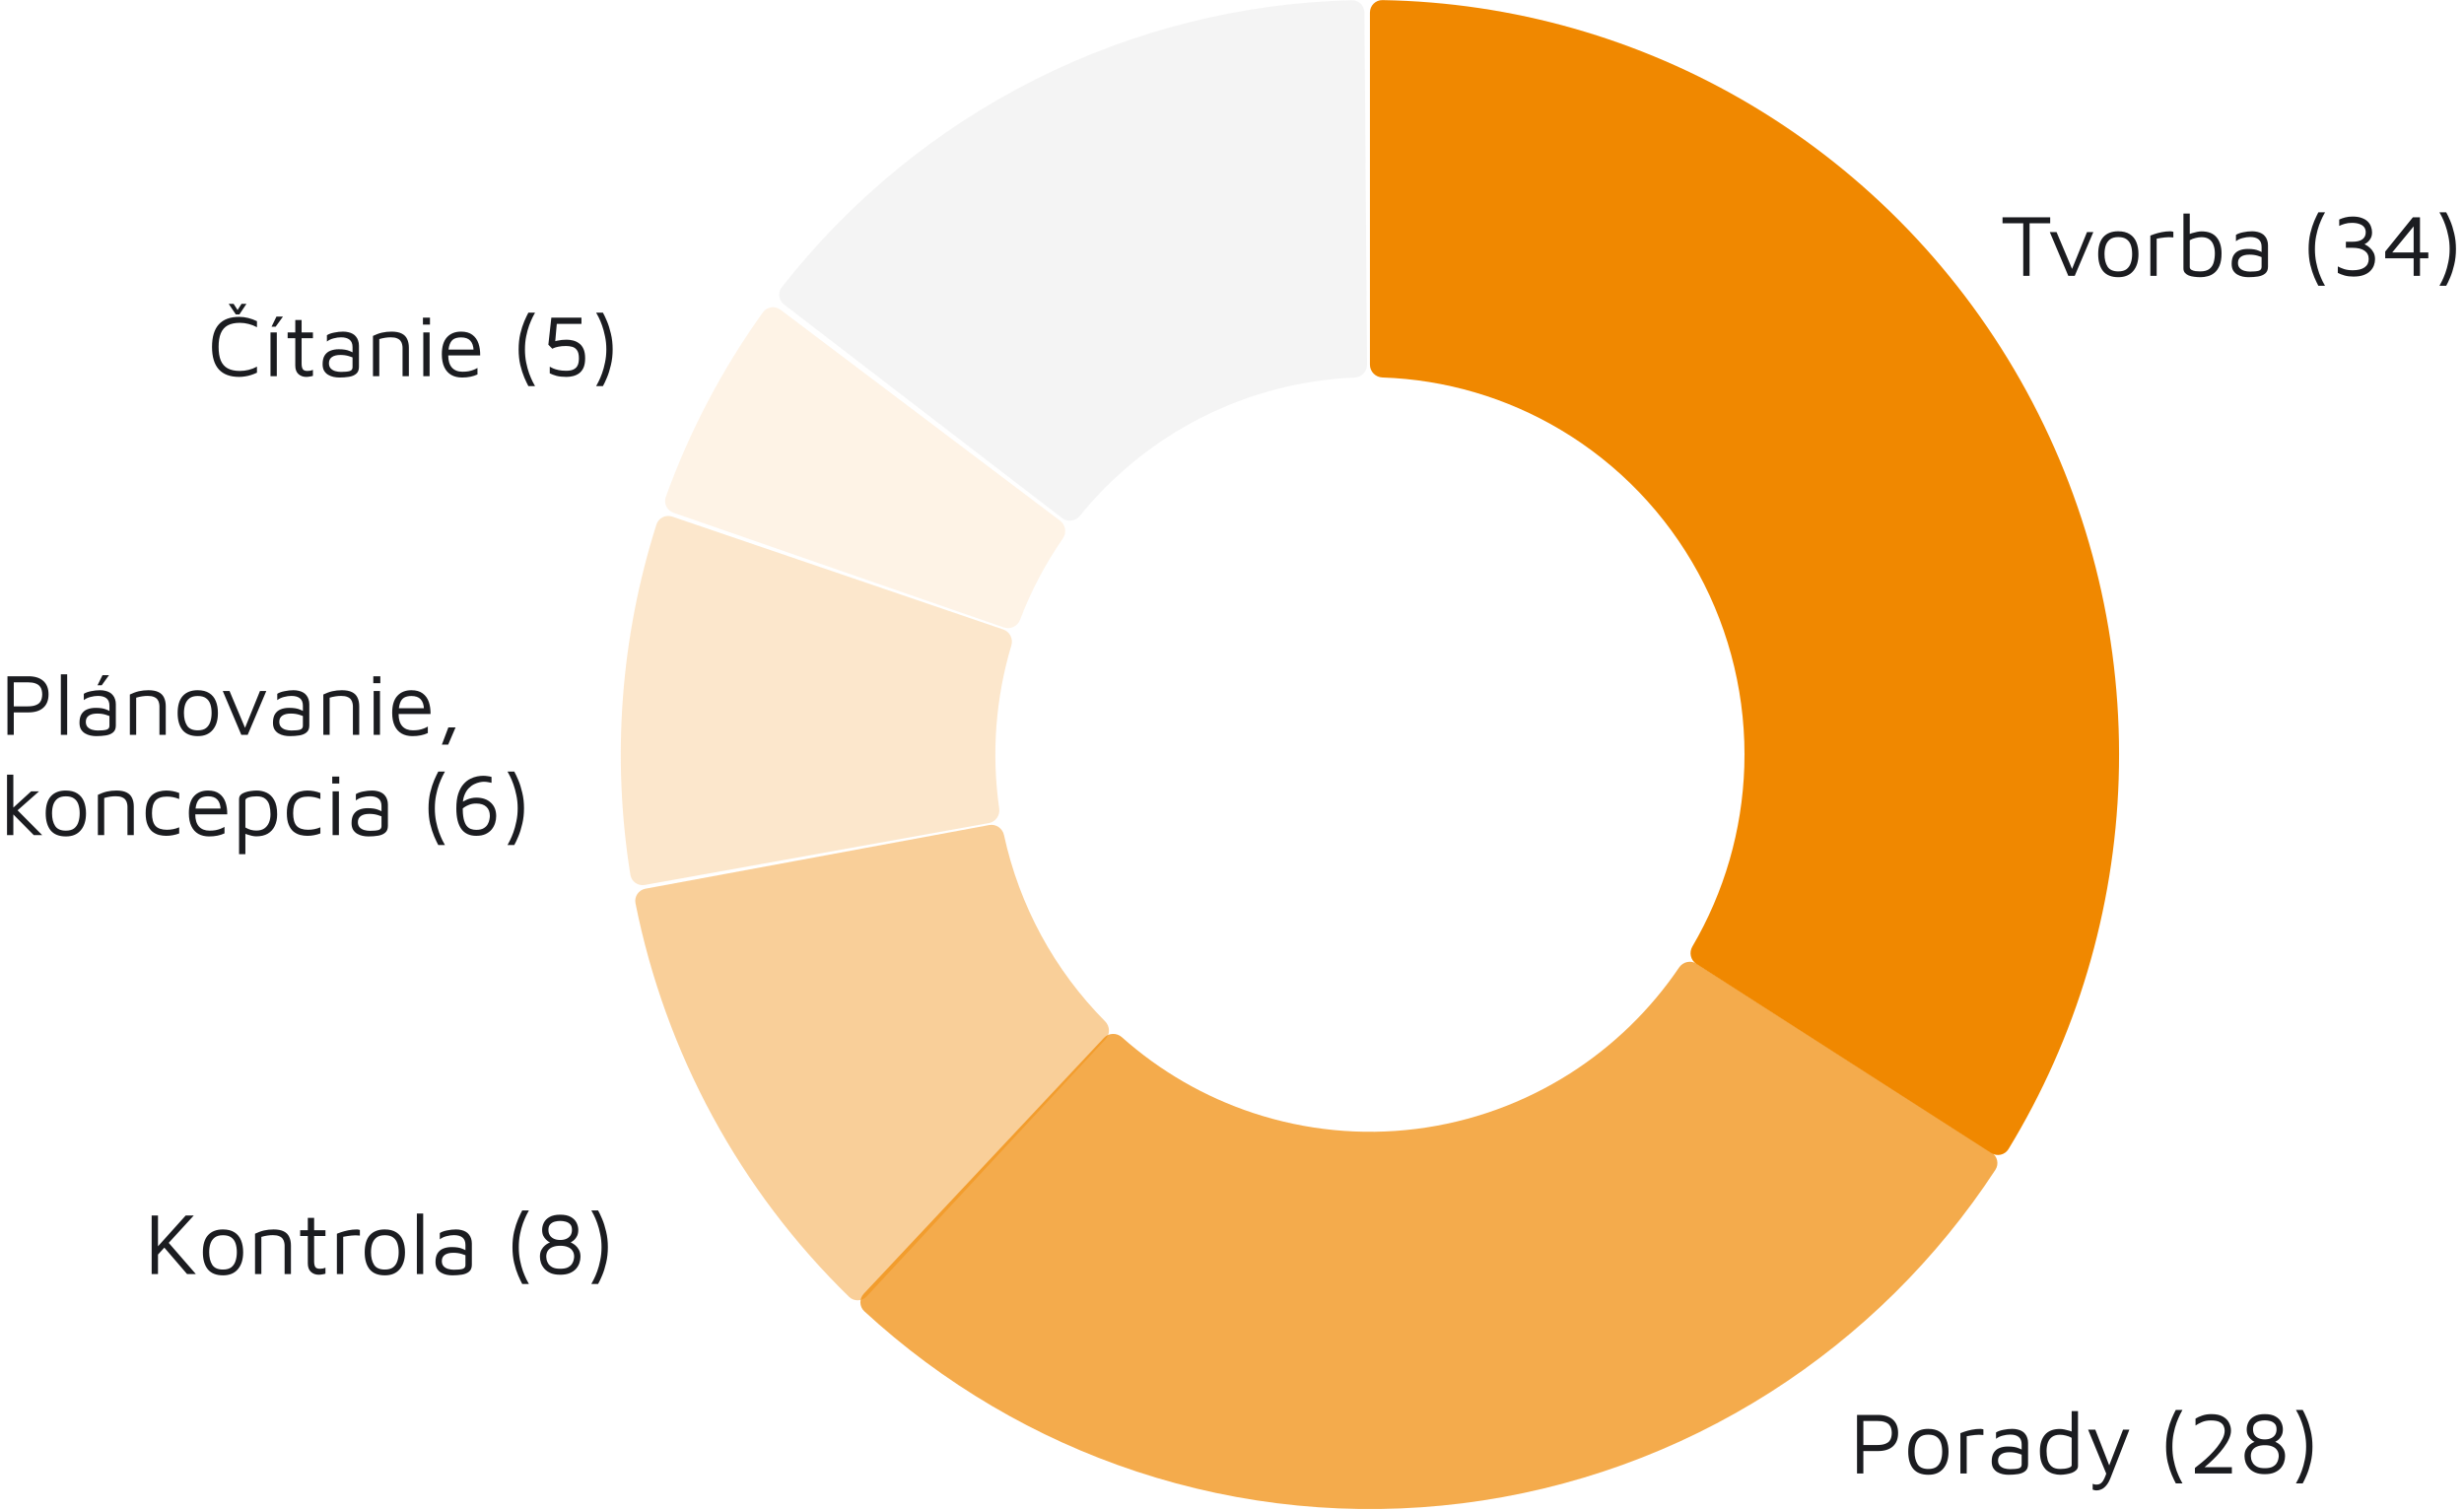 <svg width="393" height="241" viewBox="0 0 393 241" fill="none" xmlns="http://www.w3.org/2000/svg">
   <path opacity="0.7" d="M317.661 183.828C318.587 184.421 318.862 185.651 318.26 186.571C308.936 200.816 296.707 212.908 282.378 222.037C267.492 231.521 250.708 237.574 233.228 239.76C215.747 241.947 198.003 240.214 181.265 234.686C165.155 229.364 150.361 220.654 137.861 209.14C137.052 208.395 137.018 207.135 137.77 206.334L176.077 165.529C176.837 164.72 178.108 164.687 178.937 165.425C185.024 170.843 192.15 174.958 199.883 177.512C208.251 180.277 217.124 181.143 225.864 180.05C234.604 178.956 242.996 175.93 250.439 171.188C257.317 166.806 263.228 161.058 267.814 154.303C268.438 153.385 269.678 153.106 270.612 153.705L317.661 183.828Z" fill="#F08800"/>
   <path d="M218.5 2C218.5 0.895 219.395 -0.002 220.5 0.017C241.221 0.366 261.509 6.138 279.363 16.782C297.791 27.768 312.949 43.54 323.251 62.448C333.552 81.356 338.62 102.704 337.922 124.26C337.246 145.144 331.183 165.478 320.346 183.268C319.769 184.216 318.524 184.491 317.59 183.892L270.565 153.732C269.639 153.138 269.37 151.91 269.926 150.962C275.029 142.27 277.883 132.413 278.211 122.3C278.56 111.522 276.026 100.847 270.875 91.393C265.724 81.939 258.146 74.053 248.932 68.561C240.292 63.41 230.512 60.541 220.5 60.203C219.396 60.166 218.5 59.274 218.5 58.169L218.5 2Z" fill="#F08800"/>
   <path opacity="0.4" d="M138.249 206.749C137.494 207.562 136.219 207.606 135.424 206.831C118.015 189.87 106.134 167.978 101.359 144.061C101.143 142.98 101.862 141.939 102.946 141.738L157.771 131.585C158.859 131.384 159.9 132.105 160.135 133.186C162.577 144.44 168.176 154.753 176.266 162.896C177.041 163.676 177.086 164.932 176.338 165.737L138.249 206.749Z" fill="#F08800"/>
   <path opacity="0.2" d="M102.849 141.141C101.76 141.337 100.717 140.612 100.542 139.519C97.546 120.828 98.971 101.688 104.701 83.656C105.037 82.6 106.178 82.037 107.227 82.395L160.028 100.4C161.07 100.755 161.626 101.886 161.309 102.94C158.783 111.362 158.122 120.24 159.372 128.948C159.529 130.039 158.81 131.076 157.724 131.271L102.849 141.141Z" fill="#F08800"/>
   <path opacity="0.1" d="M107.418 81.778C106.377 81.417 105.823 80.282 106.197 79.246C109.98 68.758 115.194 58.851 121.687 49.81C122.334 48.909 123.597 48.729 124.483 49.397L169.102 83.065C169.979 83.727 170.155 84.972 169.529 85.875C166.735 89.9 164.442 94.255 162.7 98.842C162.307 99.878 161.167 100.436 160.121 100.073L107.418 81.778Z" fill="#F08800"/>
   <path opacity="0.05" d="M125.067 48.574C124.195 47.904 124.026 46.655 124.704 45.79C135.582 31.906 149.372 20.601 165.096 12.689C180.812 4.78 198.06 0.463 215.608 0.035C216.713 0.008 217.615 0.899 217.623 2.004L218.039 58.171C218.047 59.276 217.158 60.174 216.055 60.22C207.626 60.568 199.358 62.71 191.798 66.514C184.239 70.317 177.575 75.689 172.238 82.266C171.539 83.128 170.279 83.301 169.399 82.625L125.067 48.574Z" fill="#1B1C20"/>
   <path d="M25.086 200.211V198.895L29.622 193.855H30.91L25.086 200.211ZM24.19 203.193V193.855H25.198V203.193H24.19ZM26.654 197.929L31.232 203.193H29.832L25.898 198.615L26.654 197.929ZM35.576 203.403C34.484 203.403 33.672 203.081 33.14 202.437C32.617 201.784 32.356 200.879 32.356 199.721C32.356 198.508 32.631 197.598 33.182 196.991C33.742 196.385 34.531 196.081 35.548 196.081C36.304 196.081 36.92 196.235 37.396 196.543C37.872 196.842 38.222 197.267 38.446 197.817C38.67 198.359 38.782 198.993 38.782 199.721C38.782 200.869 38.502 201.77 37.942 202.423C37.391 203.077 36.603 203.403 35.576 203.403ZM35.562 202.479C36.131 202.479 36.575 202.358 36.892 202.115C37.209 201.863 37.433 201.532 37.564 201.121C37.704 200.701 37.774 200.235 37.774 199.721C37.774 199.171 37.704 198.695 37.564 198.293C37.424 197.883 37.191 197.565 36.864 197.341C36.547 197.117 36.113 197.005 35.562 197.005C35.002 197.005 34.563 197.127 34.246 197.369C33.929 197.612 33.7 197.939 33.56 198.349C33.429 198.751 33.364 199.208 33.364 199.721C33.364 200.543 33.527 201.21 33.854 201.723C34.181 202.227 34.75 202.479 35.562 202.479ZM40.677 196.767C40.901 196.655 41.129 196.557 41.363 196.473C41.605 196.38 41.848 196.305 42.091 196.249C42.343 196.193 42.595 196.151 42.847 196.123C43.108 196.095 43.369 196.081 43.631 196.081C44.312 196.081 44.853 196.184 45.255 196.389C45.656 196.585 45.945 196.875 46.123 197.257C46.309 197.64 46.403 198.102 46.403 198.643V203.193H45.395V198.643C45.395 198.475 45.371 198.298 45.325 198.111C45.287 197.925 45.208 197.747 45.087 197.579C44.965 197.402 44.779 197.262 44.527 197.159C44.275 197.047 43.939 196.991 43.519 196.991C43.229 196.991 42.931 197.015 42.623 197.061C42.315 197.108 42.002 197.178 41.685 197.271V203.193H40.677V196.767ZM50.845 203.305C50.351 203.305 49.935 203.156 49.599 202.857C49.263 202.549 49.095 202.097 49.095 201.499V197.131H47.877V196.207H49.095V194.233H50.103V196.207H51.909V197.131H50.103V201.177C50.103 201.569 50.164 201.863 50.285 202.059C50.407 202.255 50.654 202.353 51.027 202.353C51.195 202.353 51.359 202.339 51.517 202.311C51.676 202.274 51.807 202.232 51.909 202.185V203.137C51.779 203.184 51.611 203.221 51.405 203.249C51.209 203.287 51.023 203.305 50.845 203.305ZM53.733 203.193V196.767C53.845 196.721 54.06 196.641 54.377 196.529C54.704 196.417 55.091 196.315 55.539 196.221C55.997 196.128 56.468 196.081 56.953 196.081C57.028 196.081 57.103 196.091 57.177 196.109C57.252 196.128 57.327 196.147 57.401 196.165V197.061C57.159 197.033 56.921 197.019 56.687 197.019C56.463 197.019 56.244 197.033 56.029 197.061C55.815 197.08 55.6 197.108 55.385 197.145C55.171 197.183 54.956 197.22 54.741 197.257V203.193H53.733ZM61.388 203.403C60.296 203.403 59.484 203.081 58.952 202.437C58.43 201.784 58.168 200.879 58.168 199.721C58.168 198.508 58.444 197.598 58.994 196.991C59.554 196.385 60.343 196.081 61.36 196.081C62.116 196.081 62.732 196.235 63.208 196.543C63.684 196.842 64.034 197.267 64.258 197.817C64.482 198.359 64.594 198.993 64.594 199.721C64.594 200.869 64.314 201.77 63.754 202.423C63.204 203.077 62.415 203.403 61.388 203.403ZM61.374 202.479C61.944 202.479 62.387 202.358 62.704 202.115C63.022 201.863 63.246 201.532 63.376 201.121C63.516 200.701 63.586 200.235 63.586 199.721C63.586 199.171 63.516 198.695 63.376 198.293C63.236 197.883 63.003 197.565 62.676 197.341C62.359 197.117 61.925 197.005 61.374 197.005C60.814 197.005 60.376 197.127 60.058 197.369C59.741 197.612 59.512 197.939 59.372 198.349C59.242 198.751 59.176 199.208 59.176 199.721C59.176 200.543 59.34 201.21 59.666 201.723C59.993 202.227 60.562 202.479 61.374 202.479ZM67.497 203.193H66.489V193.547H67.497V203.193ZM72.151 203.403C71.843 203.403 71.53 203.371 71.213 203.305C70.905 203.24 70.616 203.128 70.345 202.969C70.084 202.811 69.869 202.596 69.701 202.325C69.542 202.045 69.463 201.695 69.463 201.275C69.463 200.697 69.57 200.235 69.785 199.889C70.009 199.535 70.312 199.283 70.695 199.133C71.087 198.975 71.535 198.895 72.039 198.895C72.422 198.895 72.753 198.919 73.033 198.965C73.313 199.012 73.56 199.082 73.775 199.175C73.999 199.259 74.2 199.357 74.377 199.469L74.573 200.393C74.358 200.235 74.046 200.099 73.635 199.987C73.234 199.866 72.79 199.805 72.305 199.805C71.717 199.805 71.264 199.917 70.947 200.141C70.63 200.365 70.471 200.692 70.471 201.121C70.471 201.467 70.564 201.742 70.751 201.947C70.947 202.153 71.19 202.297 71.479 202.381C71.778 202.465 72.081 202.507 72.389 202.507C72.996 202.507 73.453 202.465 73.761 202.381C74.078 202.288 74.237 202.083 74.237 201.765V198.559C74.237 198.018 74.078 197.621 73.761 197.369C73.444 197.117 72.991 196.991 72.403 196.991C72.03 196.991 71.633 197.047 71.213 197.159C70.802 197.262 70.448 197.43 70.149 197.663V196.655C70.438 196.469 70.826 196.329 71.311 196.235C71.796 196.133 72.268 196.081 72.725 196.081C73.033 196.081 73.318 196.114 73.579 196.179C73.84 196.235 74.074 196.324 74.279 196.445C74.484 196.557 74.657 196.707 74.797 196.893C74.946 197.071 75.058 197.281 75.133 197.523C75.217 197.757 75.259 198.023 75.259 198.321V201.709C75.259 202.204 75.11 202.573 74.811 202.815C74.522 203.058 74.139 203.217 73.663 203.291C73.196 203.366 72.692 203.403 72.151 203.403ZM83.291 204.775C83.114 204.449 82.9 203.996 82.647 203.417C82.405 202.848 82.19 202.181 82.004 201.415C81.826 200.65 81.737 199.819 81.737 198.923C81.737 198.018 81.826 197.183 82.004 196.417C82.19 195.652 82.405 194.985 82.647 194.415C82.9 193.837 83.114 193.384 83.291 193.057H84.356C84.272 193.197 84.141 193.445 83.963 193.799C83.796 194.145 83.614 194.574 83.418 195.087C83.231 195.601 83.072 196.184 82.942 196.837C82.811 197.481 82.746 198.177 82.746 198.923C82.746 199.661 82.811 200.356 82.942 201.009C83.072 201.653 83.231 202.237 83.418 202.759C83.614 203.273 83.796 203.702 83.963 204.047C84.141 204.393 84.272 204.635 84.356 204.775H83.291ZM89.35 203.305C88.752 203.305 88.248 203.221 87.838 203.053C87.427 202.876 87.096 202.647 86.844 202.367C86.592 202.078 86.405 201.765 86.284 201.429C86.172 201.093 86.116 200.757 86.116 200.421C86.116 199.992 86.195 199.633 86.354 199.343C86.522 199.045 86.708 198.811 86.914 198.643C87.128 198.466 87.315 198.34 87.474 198.265C87.642 198.191 87.726 198.153 87.726 198.153C87.726 198.153 87.66 198.121 87.53 198.055C87.408 197.981 87.264 197.864 87.096 197.705C86.928 197.547 86.778 197.341 86.648 197.089C86.526 196.828 86.466 196.515 86.466 196.151C86.466 195.759 86.559 195.377 86.746 195.003C86.932 194.63 87.236 194.327 87.656 194.093C88.085 193.851 88.65 193.729 89.35 193.729C90.059 193.729 90.624 193.851 91.044 194.093C91.464 194.327 91.767 194.63 91.954 195.003C92.14 195.377 92.234 195.759 92.234 196.151C92.234 196.525 92.173 196.842 92.052 197.103C91.93 197.355 91.786 197.561 91.618 197.719C91.459 197.869 91.319 197.976 91.198 198.041C91.076 198.107 91.016 198.139 91.016 198.139C91.016 198.139 91.095 198.181 91.254 198.265C91.412 198.34 91.594 198.466 91.8 198.643C92.005 198.821 92.187 199.054 92.346 199.343C92.504 199.633 92.584 199.992 92.584 200.421C92.584 200.757 92.528 201.093 92.416 201.429C92.304 201.765 92.122 202.078 91.87 202.367C91.618 202.647 91.282 202.876 90.862 203.053C90.451 203.221 89.947 203.305 89.35 203.305ZM89.35 202.353C89.872 202.353 90.283 202.279 90.582 202.129C90.88 201.971 91.1 201.779 91.24 201.555C91.38 201.331 91.468 201.117 91.506 200.911C91.552 200.697 91.576 200.533 91.576 200.421C91.576 200.048 91.487 199.735 91.31 199.483C91.142 199.222 90.894 199.026 90.568 198.895C90.241 198.755 89.835 198.685 89.35 198.685C88.874 198.685 88.468 198.755 88.132 198.895C87.805 199.026 87.553 199.222 87.376 199.483C87.208 199.735 87.124 200.048 87.124 200.421C87.124 200.533 87.142 200.697 87.18 200.911C87.226 201.117 87.32 201.331 87.46 201.555C87.609 201.779 87.833 201.971 88.132 202.129C88.43 202.279 88.836 202.353 89.35 202.353ZM89.35 197.761C89.742 197.761 90.078 197.696 90.358 197.565C90.638 197.435 90.852 197.253 91.002 197.019C91.151 196.777 91.226 196.487 91.226 196.151C91.226 195.75 91.128 195.451 90.932 195.255C90.736 195.05 90.493 194.91 90.204 194.835C89.924 194.761 89.639 194.723 89.35 194.723C89.07 194.723 88.785 194.761 88.496 194.835C88.206 194.91 87.964 195.05 87.768 195.255C87.572 195.451 87.474 195.75 87.474 196.151C87.474 196.487 87.548 196.777 87.698 197.019C87.847 197.253 88.062 197.435 88.342 197.565C88.622 197.696 88.958 197.761 89.35 197.761ZM94.32 204.775C94.404 204.635 94.535 204.388 94.712 204.033C94.889 203.688 95.072 203.259 95.258 202.745C95.445 202.232 95.603 201.649 95.734 200.995C95.874 200.342 95.944 199.647 95.944 198.909C95.944 198.172 95.874 197.481 95.734 196.837C95.603 196.184 95.445 195.601 95.258 195.087C95.072 194.565 94.889 194.131 94.712 193.785C94.535 193.44 94.404 193.197 94.32 193.057H95.398C95.585 193.384 95.799 193.837 96.042 194.415C96.285 194.985 96.495 195.652 96.672 196.417C96.859 197.183 96.952 198.013 96.952 198.909C96.952 199.805 96.859 200.641 96.672 201.415C96.495 202.181 96.285 202.848 96.042 203.417C95.799 203.996 95.585 204.449 95.398 204.775H94.32Z" fill="#1B1C20"/>
   <path d="M2.198 113.623V117.193H1.19V107.855H4.508C5.553 107.855 6.351 108.103 6.902 108.597C7.462 109.092 7.742 109.806 7.742 110.739C7.742 111.673 7.462 112.387 6.902 112.881C6.351 113.376 5.553 113.623 4.508 113.623H2.198ZM2.198 112.657H4.382C4.905 112.657 5.32 112.601 5.628 112.489C5.945 112.377 6.183 112.228 6.342 112.041C6.501 111.845 6.603 111.635 6.65 111.411C6.706 111.187 6.734 110.963 6.734 110.739C6.734 110.515 6.706 110.291 6.65 110.067C6.603 109.843 6.501 109.638 6.342 109.451C6.183 109.255 5.945 109.101 5.628 108.989C5.32 108.877 4.905 108.821 4.382 108.821H2.198V112.657ZM10.714 117.193H9.706V107.547H10.714V117.193ZM15.368 117.403C15.06 117.403 14.747 117.371 14.43 117.305C14.122 117.24 13.832 117.128 13.562 116.969C13.3 116.811 13.086 116.596 12.918 116.325C12.759 116.045 12.68 115.695 12.68 115.275C12.68 114.697 12.787 114.235 13.002 113.889C13.226 113.535 13.529 113.283 13.912 113.133C14.304 112.975 14.752 112.895 15.256 112.895C15.639 112.895 15.97 112.919 16.25 112.965C16.53 113.012 16.777 113.082 16.992 113.175C17.216 113.259 17.416 113.357 17.594 113.469L17.79 114.393C17.575 114.235 17.262 114.099 16.852 113.987C16.451 113.866 16.007 113.805 15.522 113.805C14.934 113.805 14.481 113.917 14.164 114.141C13.847 114.365 13.688 114.692 13.688 115.121C13.688 115.467 13.781 115.742 13.968 115.947C14.164 116.153 14.406 116.297 14.696 116.381C14.995 116.465 15.298 116.507 15.606 116.507C16.212 116.507 16.67 116.465 16.978 116.381C17.295 116.288 17.454 116.083 17.454 115.765V112.559C17.454 112.018 17.295 111.621 16.978 111.369C16.66 111.117 16.208 110.991 15.62 110.991C15.246 110.991 14.85 111.047 14.43 111.159C14.019 111.262 13.665 111.43 13.366 111.663V110.655C13.655 110.469 14.043 110.329 14.528 110.235C15.013 110.133 15.485 110.081 15.942 110.081C16.25 110.081 16.535 110.114 16.796 110.179C17.057 110.235 17.291 110.324 17.496 110.445C17.701 110.557 17.874 110.707 18.014 110.893C18.163 111.071 18.275 111.281 18.35 111.523C18.434 111.757 18.476 112.023 18.476 112.321V115.709C18.476 116.204 18.326 116.573 18.028 116.815C17.738 117.058 17.356 117.217 16.88 117.291C16.413 117.366 15.909 117.403 15.368 117.403ZM15.55 109.297L16.348 107.687H17.384L16.222 109.297H15.55ZM20.712 110.767C20.936 110.655 21.165 110.557 21.398 110.473C21.64 110.38 21.883 110.305 22.126 110.249C22.378 110.193 22.63 110.151 22.882 110.123C23.143 110.095 23.404 110.081 23.666 110.081C24.347 110.081 24.889 110.184 25.29 110.389C25.691 110.585 25.98 110.875 26.158 111.257C26.345 111.64 26.438 112.102 26.438 112.643V117.193H25.43V112.643C25.43 112.475 25.407 112.298 25.36 112.111C25.323 111.925 25.243 111.747 25.122 111.579C25 111.402 24.814 111.262 24.562 111.159C24.31 111.047 23.974 110.991 23.554 110.991C23.265 110.991 22.966 111.015 22.658 111.061C22.35 111.108 22.037 111.178 21.72 111.271V117.193H20.712V110.767ZM31.552 117.403C30.46 117.403 29.648 117.081 29.116 116.437C28.594 115.784 28.332 114.879 28.332 113.721C28.332 112.508 28.608 111.598 29.159 110.991C29.718 110.385 30.507 110.081 31.524 110.081C32.281 110.081 32.897 110.235 33.373 110.543C33.849 110.842 34.199 111.267 34.422 111.817C34.647 112.359 34.758 112.993 34.758 113.721C34.758 114.869 34.478 115.77 33.919 116.423C33.368 117.077 32.579 117.403 31.552 117.403ZM31.538 116.479C32.108 116.479 32.551 116.358 32.868 116.115C33.186 115.863 33.41 115.532 33.541 115.121C33.681 114.701 33.751 114.235 33.751 113.721C33.751 113.171 33.681 112.695 33.541 112.293C33.401 111.883 33.167 111.565 32.84 111.341C32.523 111.117 32.089 111.005 31.538 111.005C30.979 111.005 30.54 111.127 30.223 111.369C29.905 111.612 29.677 111.939 29.537 112.349C29.406 112.751 29.34 113.208 29.34 113.721C29.34 114.543 29.504 115.21 29.831 115.723C30.157 116.227 30.727 116.479 31.538 116.479ZM38.485 117.193L35.531 110.207H36.609L39.185 116.325L38.961 116.381L41.467 110.207H42.475L39.507 117.193H38.485ZM46.225 117.403C45.917 117.403 45.605 117.371 45.287 117.305C44.979 117.24 44.69 117.128 44.419 116.969C44.158 116.811 43.943 116.596 43.775 116.325C43.617 116.045 43.537 115.695 43.537 115.275C43.537 114.697 43.645 114.235 43.859 113.889C44.083 113.535 44.387 113.283 44.769 113.133C45.161 112.975 45.609 112.895 46.113 112.895C46.496 112.895 46.827 112.919 47.107 112.965C47.387 113.012 47.635 113.082 47.849 113.175C48.073 113.259 48.274 113.357 48.451 113.469L48.647 114.393C48.433 114.235 48.12 114.099 47.709 113.987C47.308 113.866 46.865 113.805 46.379 113.805C45.791 113.805 45.339 113.917 45.021 114.141C44.704 114.365 44.545 114.692 44.545 115.121C44.545 115.467 44.639 115.742 44.825 115.947C45.021 116.153 45.264 116.297 45.553 116.381C45.852 116.465 46.155 116.507 46.463 116.507C47.07 116.507 47.527 116.465 47.835 116.381C48.153 116.288 48.311 116.083 48.311 115.765V112.559C48.311 112.018 48.153 111.621 47.835 111.369C47.518 111.117 47.065 110.991 46.477 110.991C46.104 110.991 45.707 111.047 45.287 111.159C44.877 111.262 44.522 111.43 44.223 111.663V110.655C44.513 110.469 44.9 110.329 45.385 110.235C45.871 110.133 46.342 110.081 46.799 110.081C47.107 110.081 47.392 110.114 47.653 110.179C47.915 110.235 48.148 110.324 48.353 110.445C48.559 110.557 48.731 110.707 48.871 110.893C49.021 111.071 49.133 111.281 49.207 111.523C49.291 111.757 49.333 112.023 49.333 112.321V115.709C49.333 116.204 49.184 116.573 48.885 116.815C48.596 117.058 48.213 117.217 47.737 117.291C47.271 117.366 46.767 117.403 46.225 117.403ZM51.569 110.767C51.793 110.655 52.022 110.557 52.255 110.473C52.498 110.38 52.741 110.305 52.983 110.249C53.235 110.193 53.487 110.151 53.739 110.123C54.001 110.095 54.262 110.081 54.523 110.081C55.205 110.081 55.746 110.184 56.147 110.389C56.549 110.585 56.838 110.875 57.015 111.257C57.202 111.64 57.295 112.102 57.295 112.643V117.193H56.287V112.643C56.287 112.475 56.264 112.298 56.217 112.111C56.18 111.925 56.101 111.747 55.979 111.579C55.858 111.402 55.671 111.262 55.419 111.159C55.167 111.047 54.831 110.991 54.411 110.991C54.122 110.991 53.823 111.015 53.515 111.061C53.207 111.108 52.895 111.178 52.577 111.271V117.193H51.569V110.767ZM59.596 117.193V110.207H60.604V117.193H59.596ZM59.54 108.961V107.855H60.66V108.961H59.54ZM65.787 117.403C65.124 117.403 64.55 117.268 64.065 116.997C63.58 116.717 63.206 116.302 62.945 115.751C62.684 115.201 62.553 114.515 62.553 113.693C62.553 112.489 62.824 111.589 63.365 110.991C63.916 110.385 64.667 110.081 65.619 110.081C66.366 110.081 66.963 110.249 67.411 110.585C67.868 110.921 68.195 111.374 68.391 111.943C68.587 112.513 68.68 113.157 68.671 113.875H63.057L63.127 112.951H68.013L67.621 113.091C67.593 112.391 67.416 111.869 67.089 111.523C66.772 111.178 66.282 111.005 65.619 111.005C65.162 111.005 64.779 111.089 64.471 111.257C64.172 111.425 63.949 111.719 63.799 112.139C63.65 112.55 63.575 113.129 63.575 113.875C63.575 114.725 63.771 115.373 64.163 115.821C64.564 116.26 65.124 116.479 65.843 116.479C66.189 116.479 66.506 116.456 66.795 116.409C67.085 116.353 67.35 116.279 67.593 116.185C67.836 116.092 68.05 115.989 68.237 115.877V116.913C67.901 117.072 67.528 117.193 67.117 117.277C66.716 117.361 66.272 117.403 65.787 117.403ZM70.475 118.761L71.511 116.017H72.659L71.484 118.761H70.475ZM1.904 129.007L4.97 126.207H6.23L2.128 129.833L1.904 129.007ZM2.128 133.193H1.12V123.547H2.128V133.193ZM2.408 128.839L6.734 133.193H5.39L1.722 129.483L2.408 128.839ZM10.511 133.403C9.419 133.403 8.607 133.081 8.075 132.437C7.553 131.784 7.291 130.879 7.291 129.721C7.291 128.508 7.567 127.598 8.117 126.991C8.677 126.385 9.466 126.081 10.483 126.081C11.239 126.081 11.855 126.235 12.332 126.543C12.807 126.842 13.158 127.267 13.382 127.817C13.605 128.359 13.717 128.993 13.717 129.721C13.717 130.869 13.438 131.77 12.877 132.423C12.327 133.077 11.538 133.403 10.511 133.403ZM10.498 132.479C11.067 132.479 11.51 132.358 11.828 132.115C12.145 131.863 12.369 131.532 12.499 131.121C12.639 130.701 12.71 130.235 12.71 129.721C12.71 129.171 12.639 128.695 12.499 128.293C12.36 127.883 12.126 127.565 11.8 127.341C11.482 127.117 11.048 127.005 10.498 127.005C9.937 127.005 9.499 127.127 9.181 127.369C8.864 127.612 8.635 127.939 8.495 128.349C8.365 128.751 8.299 129.208 8.299 129.721C8.299 130.543 8.463 131.21 8.789 131.723C9.116 132.227 9.685 132.479 10.498 132.479ZM15.612 126.767C15.836 126.655 16.065 126.557 16.298 126.473C16.541 126.38 16.784 126.305 17.026 126.249C17.278 126.193 17.53 126.151 17.782 126.123C18.044 126.095 18.305 126.081 18.566 126.081C19.247 126.081 19.789 126.184 20.19 126.389C20.591 126.585 20.881 126.875 21.058 127.257C21.245 127.64 21.338 128.102 21.338 128.643V133.193H20.33V128.643C20.33 128.475 20.307 128.298 20.26 128.111C20.223 127.925 20.143 127.747 20.022 127.579C19.901 127.402 19.714 127.262 19.462 127.159C19.21 127.047 18.874 126.991 18.454 126.991C18.165 126.991 17.866 127.015 17.558 127.061C17.25 127.108 16.938 127.178 16.62 127.271V133.193H15.612V126.767ZM26.509 133.305C26.136 133.305 25.753 133.259 25.361 133.165C24.978 133.063 24.624 132.885 24.297 132.633C23.98 132.372 23.723 132.003 23.527 131.527C23.331 131.051 23.233 130.44 23.233 129.693C23.233 128.947 23.331 128.34 23.527 127.873C23.723 127.397 23.98 127.029 24.297 126.767C24.624 126.506 24.978 126.329 25.361 126.235C25.753 126.133 26.136 126.081 26.509 126.081C26.864 126.081 27.214 126.114 27.559 126.179C27.914 126.245 28.254 126.343 28.581 126.473V127.439C28.273 127.309 27.956 127.211 27.629 127.145C27.302 127.08 26.966 127.047 26.621 127.047C25.79 127.047 25.184 127.257 24.801 127.677C24.428 128.097 24.241 128.769 24.241 129.693C24.241 130.627 24.428 131.303 24.801 131.723C25.184 132.134 25.79 132.339 26.621 132.339C26.966 132.339 27.302 132.307 27.629 132.241C27.956 132.176 28.273 132.078 28.581 131.947V132.927C28.254 133.049 27.914 133.142 27.559 133.207C27.214 133.273 26.864 133.305 26.509 133.305ZM33.358 133.403C32.695 133.403 32.121 133.268 31.636 132.997C31.15 132.717 30.777 132.302 30.515 131.751C30.254 131.201 30.123 130.515 30.123 129.693C30.123 128.489 30.394 127.589 30.936 126.991C31.486 126.385 32.237 126.081 33.19 126.081C33.936 126.081 34.533 126.249 34.981 126.585C35.439 126.921 35.766 127.374 35.962 127.943C36.157 128.513 36.251 129.157 36.242 129.875H30.628L30.698 128.951H35.584L35.191 129.091C35.163 128.391 34.986 127.869 34.66 127.523C34.342 127.178 33.852 127.005 33.19 127.005C32.732 127.005 32.349 127.089 32.041 127.257C31.743 127.425 31.519 127.719 31.369 128.139C31.22 128.55 31.145 129.129 31.145 129.875C31.145 130.725 31.341 131.373 31.733 131.821C32.135 132.26 32.695 132.479 33.413 132.479C33.759 132.479 34.076 132.456 34.365 132.409C34.655 132.353 34.921 132.279 35.163 132.185C35.406 132.092 35.621 131.989 35.807 131.877V132.913C35.471 133.072 35.098 133.193 34.688 133.277C34.286 133.361 33.843 133.403 33.358 133.403ZM40.874 133.389C40.668 133.389 40.435 133.361 40.174 133.305C39.922 133.249 39.674 133.179 39.432 133.095C39.189 133.011 38.974 132.923 38.788 132.829L39.138 132.479V136.231H38.13V127.467C38.13 127.178 38.218 126.945 38.396 126.767C38.582 126.59 38.82 126.455 39.11 126.361C39.399 126.259 39.707 126.189 40.034 126.151C40.36 126.105 40.668 126.081 40.958 126.081C41.518 126.081 42.045 126.198 42.54 126.431C43.034 126.665 43.436 127.061 43.744 127.621C44.052 128.172 44.206 128.923 44.206 129.875C44.206 130.594 44.075 131.219 43.814 131.751C43.562 132.274 43.188 132.68 42.694 132.969C42.199 133.249 41.592 133.389 40.874 133.389ZM40.874 132.465C41.387 132.465 41.807 132.358 42.134 132.143C42.47 131.919 42.722 131.611 42.89 131.219C43.058 130.827 43.142 130.379 43.142 129.875C43.142 129.371 43.086 128.9 42.974 128.461C42.862 128.023 42.647 127.673 42.33 127.411C42.012 127.141 41.55 127.005 40.944 127.005C40.458 127.005 40.034 127.061 39.67 127.173C39.315 127.285 39.138 127.444 39.138 127.649V131.975C39.427 132.143 39.716 132.269 40.006 132.353C40.295 132.428 40.584 132.465 40.874 132.465ZM49.026 133.305C48.653 133.305 48.27 133.259 47.879 133.165C47.496 133.063 47.141 132.885 46.815 132.633C46.497 132.372 46.24 132.003 46.044 131.527C45.849 131.051 45.751 130.44 45.751 129.693C45.751 128.947 45.849 128.34 46.044 127.873C46.24 127.397 46.497 127.029 46.815 126.767C47.141 126.506 47.496 126.329 47.879 126.235C48.27 126.133 48.653 126.081 49.026 126.081C49.381 126.081 49.731 126.114 50.077 126.179C50.431 126.245 50.772 126.343 51.099 126.473V127.439C50.791 127.309 50.473 127.211 50.147 127.145C49.82 127.08 49.484 127.047 49.139 127.047C48.308 127.047 47.701 127.257 47.319 127.677C46.945 128.097 46.758 128.769 46.758 129.693C46.758 130.627 46.945 131.303 47.319 131.723C47.701 132.134 48.308 132.339 49.139 132.339C49.484 132.339 49.82 132.307 50.147 132.241C50.473 132.176 50.791 132.078 51.099 131.947V132.927C50.772 133.049 50.431 133.142 50.077 133.207C49.731 133.273 49.381 133.305 49.026 133.305ZM53.047 133.193V126.207H54.055V133.193H53.047ZM52.991 124.961V123.855H54.111V124.961H52.991ZM58.762 133.403C58.454 133.403 58.142 133.371 57.824 133.305C57.516 133.24 57.227 133.128 56.956 132.969C56.695 132.811 56.48 132.596 56.312 132.325C56.154 132.045 56.074 131.695 56.074 131.275C56.074 130.697 56.182 130.235 56.396 129.889C56.62 129.535 56.924 129.283 57.306 129.133C57.698 128.975 58.146 128.895 58.65 128.895C59.033 128.895 59.364 128.919 59.644 128.965C59.924 129.012 60.172 129.082 60.386 129.175C60.61 129.259 60.811 129.357 60.988 129.469L61.184 130.393C60.97 130.235 60.657 130.099 60.246 129.987C59.845 129.866 59.402 129.805 58.916 129.805C58.328 129.805 57.876 129.917 57.558 130.141C57.241 130.365 57.082 130.692 57.082 131.121C57.082 131.467 57.176 131.742 57.362 131.947C57.558 132.153 57.801 132.297 58.09 132.381C58.389 132.465 58.692 132.507 59 132.507C59.607 132.507 60.064 132.465 60.372 132.381C60.69 132.288 60.848 132.083 60.848 131.765V128.559C60.848 128.018 60.69 127.621 60.372 127.369C60.055 127.117 59.602 126.991 59.014 126.991C58.641 126.991 58.244 127.047 57.824 127.159C57.414 127.262 57.059 127.43 56.76 127.663V126.655C57.05 126.469 57.437 126.329 57.922 126.235C58.408 126.133 58.879 126.081 59.336 126.081C59.644 126.081 59.929 126.114 60.19 126.179C60.452 126.235 60.685 126.324 60.89 126.445C61.096 126.557 61.268 126.707 61.408 126.893C61.558 127.071 61.67 127.281 61.744 127.523C61.828 127.757 61.87 128.023 61.87 128.321V131.709C61.87 132.204 61.721 132.573 61.422 132.815C61.133 133.058 60.75 133.217 60.274 133.291C59.808 133.366 59.304 133.403 58.762 133.403ZM69.903 134.775C69.725 134.449 69.511 133.996 69.259 133.417C69.016 132.848 68.802 132.181 68.615 131.415C68.438 130.65 68.349 129.819 68.349 128.923C68.349 128.018 68.438 127.183 68.615 126.417C68.802 125.652 69.016 124.985 69.259 124.415C69.511 123.837 69.725 123.384 69.903 123.057H70.967C70.883 123.197 70.752 123.445 70.575 123.799C70.407 124.145 70.225 124.574 70.029 125.087C69.842 125.601 69.683 126.184 69.553 126.837C69.422 127.481 69.357 128.177 69.357 128.923C69.357 129.661 69.422 130.356 69.553 131.009C69.683 131.653 69.842 132.237 70.029 132.759C70.225 133.273 70.407 133.702 70.575 134.047C70.752 134.393 70.883 134.635 70.967 134.775H69.903ZM75.961 133.305C74.906 133.305 74.113 132.941 73.581 132.213C73.049 131.476 72.783 130.379 72.783 128.923C72.783 127.99 72.886 127.211 73.091 126.585C73.306 125.951 73.581 125.447 73.917 125.073C74.253 124.691 74.612 124.406 74.995 124.219C75.378 124.023 75.751 123.893 76.115 123.827C76.479 123.762 76.787 123.729 77.039 123.729C77.3 123.729 77.543 123.748 77.767 123.785C78 123.813 78.21 123.855 78.397 123.911V124.849C78.22 124.803 78.028 124.765 77.823 124.737C77.618 124.7 77.394 124.681 77.151 124.681C76.992 124.681 76.773 124.709 76.493 124.765C76.222 124.821 75.933 124.924 75.625 125.073C75.317 125.223 75.023 125.442 74.743 125.731C74.463 126.021 74.234 126.399 74.057 126.865C73.88 127.323 73.791 127.897 73.791 128.587C73.791 129.39 73.842 130.043 73.945 130.547C74.057 131.042 74.211 131.42 74.407 131.681C74.612 131.943 74.846 132.12 75.107 132.213C75.368 132.307 75.653 132.353 75.961 132.353C76.465 132.353 76.862 132.265 77.151 132.087C77.45 131.91 77.664 131.695 77.795 131.443C77.935 131.191 78.024 130.944 78.061 130.701C78.108 130.459 78.131 130.272 78.131 130.141C78.131 129.507 77.944 129.017 77.571 128.671C77.198 128.326 76.661 128.153 75.961 128.153C75.541 128.153 75.168 128.219 74.841 128.349C74.524 128.471 74.258 128.606 74.043 128.755C73.838 128.905 73.693 129.021 73.609 129.105L73.623 127.985C73.707 127.929 73.824 127.859 73.973 127.775C74.132 127.682 74.314 127.593 74.519 127.509C74.724 127.425 74.948 127.355 75.191 127.299C75.434 127.243 75.69 127.215 75.961 127.215C76.941 127.215 77.716 127.481 78.285 128.013C78.854 128.536 79.139 129.25 79.139 130.155C79.139 130.519 79.083 130.888 78.971 131.261C78.859 131.625 78.677 131.966 78.425 132.283C78.173 132.591 77.846 132.839 77.445 133.025C77.044 133.212 76.549 133.305 75.961 133.305ZM80.945 134.775C81.029 134.635 81.16 134.388 81.337 134.033C81.514 133.688 81.697 133.259 81.883 132.745C82.07 132.232 82.228 131.649 82.359 130.995C82.499 130.342 82.569 129.647 82.569 128.909C82.569 128.172 82.499 127.481 82.359 126.837C82.228 126.184 82.07 125.601 81.883 125.087C81.697 124.565 81.514 124.131 81.337 123.785C81.16 123.44 81.029 123.197 80.945 123.057H82.023C82.21 123.384 82.424 123.837 82.667 124.415C82.91 124.985 83.12 125.652 83.297 126.417C83.484 127.183 83.577 128.013 83.577 128.909C83.577 129.805 83.484 130.641 83.297 131.415C83.12 132.181 82.91 132.848 82.667 133.417C82.424 133.996 82.21 134.449 82.023 134.775H80.945Z" fill="#1B1C20"/>
   <path d="M38.143 60.112C36.706 60.112 35.623 59.711 34.895 58.908C34.176 58.105 33.817 56.911 33.817 55.324C33.817 53.737 34.176 52.543 34.895 51.74C35.623 50.937 36.706 50.536 38.143 50.536C38.638 50.536 39.123 50.597 39.599 50.718C40.075 50.839 40.537 51.007 40.985 51.222V52.188C40.556 51.955 40.112 51.782 39.655 51.67C39.197 51.549 38.731 51.488 38.255 51.488C37.471 51.488 36.827 51.623 36.323 51.894C35.828 52.165 35.459 52.585 35.217 53.154C34.983 53.714 34.867 54.437 34.867 55.324C34.867 56.211 34.983 56.939 35.217 57.508C35.459 58.068 35.828 58.483 36.323 58.754C36.827 59.025 37.471 59.16 38.255 59.16C38.731 59.16 39.197 59.104 39.655 58.992C40.112 58.88 40.556 58.707 40.985 58.474V59.44C40.686 59.58 40.378 59.701 40.061 59.804C39.753 59.907 39.435 59.981 39.109 60.028C38.791 60.084 38.469 60.112 38.143 60.112ZM37.611 50.144L36.477 48.464H37.261L37.891 49.444L38.521 48.464H39.305L38.185 50.144H37.611ZM43.142 60V53.014H44.15V60H43.142ZM43.31 52.104L44.094 50.494H45.13L43.968 52.104H43.31ZM48.847 60.112C48.353 60.112 47.937 59.963 47.601 59.664C47.265 59.356 47.097 58.903 47.097 58.306V53.938H45.879V53.014H47.097V51.04H48.105V53.014H49.911V53.938H48.105V57.984C48.105 58.376 48.166 58.67 48.287 58.866C48.409 59.062 48.656 59.16 49.029 59.16C49.197 59.16 49.361 59.146 49.519 59.118C49.678 59.081 49.809 59.039 49.911 58.992V59.944C49.781 59.991 49.613 60.028 49.407 60.056C49.211 60.093 49.025 60.112 48.847 60.112ZM54.143 60.21C53.835 60.21 53.523 60.177 53.205 60.112C52.897 60.047 52.608 59.935 52.337 59.776C52.076 59.617 51.861 59.403 51.693 59.132C51.535 58.852 51.455 58.502 51.455 58.082C51.455 57.503 51.563 57.041 51.777 56.696C52.001 56.341 52.305 56.089 52.687 55.94C53.079 55.781 53.527 55.702 54.031 55.702C54.414 55.702 54.745 55.725 55.025 55.772C55.305 55.819 55.553 55.889 55.767 55.982C55.991 56.066 56.192 56.164 56.369 56.276L56.565 57.2C56.351 57.041 56.038 56.906 55.627 56.794C55.226 56.673 54.783 56.612 54.297 56.612C53.709 56.612 53.257 56.724 52.939 56.948C52.622 57.172 52.463 57.499 52.463 57.928C52.463 58.273 52.557 58.549 52.743 58.754C52.939 58.959 53.182 59.104 53.471 59.188C53.77 59.272 54.073 59.314 54.381 59.314C54.988 59.314 55.445 59.272 55.753 59.188C56.071 59.095 56.229 58.889 56.229 58.572V55.366C56.229 54.825 56.071 54.428 55.753 54.176C55.436 53.924 54.983 53.798 54.395 53.798C54.022 53.798 53.625 53.854 53.205 53.966C52.795 54.069 52.44 54.237 52.141 54.47V53.462C52.431 53.275 52.818 53.135 53.303 53.042C53.789 52.939 54.26 52.888 54.717 52.888C55.025 52.888 55.31 52.921 55.571 52.986C55.833 53.042 56.066 53.131 56.271 53.252C56.477 53.364 56.649 53.513 56.789 53.7C56.939 53.877 57.051 54.087 57.125 54.33C57.209 54.563 57.251 54.829 57.251 55.128V58.516C57.251 59.011 57.102 59.379 56.803 59.622C56.514 59.865 56.131 60.023 55.655 60.098C55.189 60.173 54.685 60.21 54.143 60.21ZM59.487 53.574C59.711 53.462 59.94 53.364 60.173 53.28C60.416 53.187 60.658 53.112 60.901 53.056C61.153 53 61.405 52.958 61.657 52.93C61.919 52.902 62.18 52.888 62.441 52.888C63.123 52.888 63.664 52.991 64.065 53.196C64.466 53.392 64.756 53.681 64.933 54.064C65.12 54.447 65.213 54.909 65.213 55.45V60H64.205V55.45C64.205 55.282 64.182 55.105 64.135 54.918C64.098 54.731 64.019 54.554 63.897 54.386C63.776 54.209 63.589 54.069 63.337 53.966C63.085 53.854 62.749 53.798 62.329 53.798C62.04 53.798 61.741 53.821 61.433 53.868C61.125 53.915 60.812 53.985 60.495 54.078V60H59.487V53.574ZM67.514 60V53.014H68.522V60H67.514ZM67.458 51.768V50.662H68.578V51.768H67.458ZM73.705 60.21C73.043 60.21 72.469 60.075 71.983 59.804C71.498 59.524 71.124 59.109 70.863 58.558C70.602 58.007 70.471 57.321 70.471 56.5C70.471 55.296 70.742 54.395 71.283 53.798C71.834 53.191 72.585 52.888 73.537 52.888C74.284 52.888 74.881 53.056 75.329 53.392C75.787 53.728 76.113 54.181 76.309 54.75C76.505 55.319 76.599 55.963 76.589 56.682H70.975L71.045 55.758H75.931L75.539 55.898C75.511 55.198 75.334 54.675 75.007 54.33C74.69 53.985 74.2 53.812 73.537 53.812C73.08 53.812 72.697 53.896 72.389 54.064C72.091 54.232 71.867 54.526 71.717 54.946C71.568 55.357 71.493 55.935 71.493 56.682C71.493 57.531 71.689 58.18 72.081 58.628C72.483 59.067 73.043 59.286 73.761 59.286C74.106 59.286 74.424 59.263 74.713 59.216C75.002 59.16 75.269 59.085 75.511 58.992C75.754 58.899 75.969 58.796 76.155 58.684V59.72C75.819 59.879 75.446 60 75.035 60.084C74.634 60.168 74.191 60.21 73.705 60.21ZM84.274 61.582C84.097 61.255 83.882 60.803 83.63 60.224C83.387 59.655 83.173 58.987 82.986 58.222C82.809 57.457 82.72 56.626 82.72 55.73C82.72 54.825 82.809 53.989 82.986 53.224C83.173 52.459 83.387 51.791 83.63 51.222C83.882 50.643 84.097 50.191 84.274 49.864H85.338C85.254 50.004 85.123 50.251 84.946 50.606C84.778 50.951 84.596 51.381 84.4 51.894C84.213 52.407 84.055 52.991 83.924 53.644C83.793 54.288 83.728 54.983 83.728 55.73C83.728 56.467 83.793 57.163 83.924 57.816C84.055 58.46 84.213 59.043 84.4 59.566C84.596 60.079 84.778 60.509 84.946 60.854C85.123 61.199 85.254 61.442 85.338 61.582H84.274ZM90.36 60.112C89.735 60.112 89.203 60.056 88.764 59.944C88.335 59.823 87.975 59.687 87.686 59.538V58.488C87.817 58.563 87.994 58.651 88.218 58.754C88.451 58.857 88.741 58.945 89.086 59.02C89.431 59.095 89.833 59.132 90.29 59.132C90.766 59.132 91.139 59.071 91.41 58.95C91.69 58.819 91.895 58.656 92.026 58.46C92.157 58.255 92.241 58.04 92.278 57.816C92.316 57.583 92.334 57.359 92.334 57.144C92.334 56.556 92.231 56.127 92.026 55.856C91.83 55.576 91.573 55.394 91.256 55.31C90.948 55.226 90.626 55.184 90.29 55.184C89.796 55.184 89.385 55.221 89.058 55.296C88.731 55.361 88.489 55.431 88.33 55.506C88.171 55.581 88.092 55.618 88.092 55.618L87.462 54.974L87.938 50.662H92.74V51.656H88.806L88.54 54.666L87.546 54.834C87.901 54.619 88.33 54.456 88.834 54.344C89.338 54.232 89.847 54.176 90.36 54.176C90.696 54.176 91.037 54.218 91.382 54.302C91.737 54.386 92.059 54.535 92.348 54.75C92.647 54.955 92.885 55.254 93.062 55.646C93.24 56.029 93.328 56.528 93.328 57.144C93.328 57.76 93.24 58.264 93.062 58.656C92.885 59.039 92.647 59.337 92.348 59.552C92.059 59.757 91.737 59.902 91.382 59.986C91.037 60.07 90.696 60.112 90.36 60.112ZM95.084 61.582C95.168 61.442 95.299 61.195 95.476 60.84C95.653 60.495 95.835 60.065 96.022 59.552C96.209 59.039 96.367 58.455 96.498 57.802C96.638 57.149 96.708 56.453 96.708 55.716C96.708 54.979 96.638 54.288 96.498 53.644C96.367 52.991 96.209 52.407 96.022 51.894C95.835 51.371 95.653 50.937 95.476 50.592C95.299 50.247 95.168 50.004 95.084 49.864H96.162C96.349 50.191 96.563 50.643 96.806 51.222C97.049 51.791 97.258 52.459 97.436 53.224C97.623 53.989 97.716 54.82 97.716 55.716C97.716 56.612 97.623 57.447 97.436 58.222C97.258 58.987 97.049 59.655 96.806 60.224C96.563 60.803 96.349 61.255 96.162 61.582H95.084Z" fill="#1B1C20"/>
   <path d="M322.701 44V35.614H319.397V34.662H326.999V35.614H323.709V44H322.701ZM329.889 44L326.935 37.014H328.013L330.589 43.132L330.365 43.188L332.871 37.014H333.879L330.911 44H329.889ZM337.873 44.21C336.781 44.21 335.969 43.888 335.437 43.244C334.914 42.591 334.653 41.685 334.653 40.528C334.653 39.315 334.928 38.405 335.479 37.798C336.039 37.191 336.827 36.888 337.845 36.888C338.601 36.888 339.217 37.042 339.693 37.35C340.169 37.649 340.519 38.073 340.743 38.624C340.967 39.165 341.079 39.8 341.079 40.528C341.079 41.676 340.799 42.577 340.239 43.23C339.688 43.883 338.899 44.21 337.873 44.21ZM337.859 43.286C338.428 43.286 338.871 43.165 339.189 42.922C339.506 42.67 339.73 42.339 339.861 41.928C340.001 41.508 340.071 41.041 340.071 40.528C340.071 39.977 340.001 39.501 339.861 39.1C339.721 38.689 339.487 38.372 339.161 38.148C338.843 37.924 338.409 37.812 337.859 37.812C337.299 37.812 336.86 37.933 336.543 38.176C336.225 38.419 335.997 38.745 335.857 39.156C335.726 39.557 335.661 40.015 335.661 40.528C335.661 41.349 335.824 42.017 336.151 42.53C336.477 43.034 337.047 43.286 337.859 43.286ZM342.974 44V37.574C343.086 37.527 343.3 37.448 343.618 37.336C343.944 37.224 344.332 37.121 344.78 37.028C345.237 36.935 345.708 36.888 346.194 36.888C346.268 36.888 346.343 36.897 346.418 36.916C346.492 36.935 346.567 36.953 346.642 36.972V37.868C346.399 37.84 346.161 37.826 345.928 37.826C345.704 37.826 345.484 37.84 345.27 37.868C345.055 37.887 344.84 37.915 344.626 37.952C344.411 37.989 344.196 38.027 343.982 38.064V44H342.974ZM351.009 44.21C350.645 44.21 350.295 44.187 349.959 44.14C349.632 44.103 349.338 44.033 349.077 43.93C348.825 43.818 348.624 43.673 348.475 43.496C348.326 43.319 348.251 43.09 348.251 42.81V34.06H349.259V37.812L348.909 37.462C349.096 37.369 349.32 37.28 349.581 37.196C349.852 37.112 350.127 37.042 350.407 36.986C350.687 36.93 350.93 36.902 351.135 36.902C352.218 36.902 353.02 37.219 353.543 37.854C354.066 38.479 354.327 39.333 354.327 40.416C354.327 41.219 354.22 41.872 354.005 42.376C353.79 42.871 353.515 43.253 353.179 43.524C352.852 43.785 352.498 43.963 352.115 44.056C351.732 44.159 351.364 44.21 351.009 44.21ZM350.911 43.286C351.574 43.286 352.073 43.151 352.409 42.88C352.745 42.609 352.969 42.259 353.081 41.83C353.202 41.391 353.263 40.92 353.263 40.416C353.263 39.903 353.188 39.455 353.039 39.072C352.899 38.68 352.675 38.377 352.367 38.162C352.059 37.938 351.648 37.826 351.135 37.826C350.846 37.826 350.533 37.868 350.197 37.952C349.861 38.027 349.548 38.148 349.259 38.316V42.572C349.259 42.777 349.348 42.931 349.525 43.034C349.712 43.137 349.931 43.207 350.183 43.244C350.444 43.272 350.687 43.286 350.911 43.286ZM358.63 44.21C358.322 44.21 358.009 44.177 357.692 44.112C357.384 44.047 357.094 43.935 356.824 43.776C356.562 43.617 356.348 43.403 356.18 43.132C356.021 42.852 355.942 42.502 355.942 42.082C355.942 41.503 356.049 41.041 356.264 40.696C356.488 40.341 356.791 40.089 357.174 39.94C357.566 39.781 358.014 39.702 358.518 39.702C358.9 39.702 359.232 39.725 359.512 39.772C359.792 39.819 360.039 39.889 360.254 39.982C360.478 40.066 360.678 40.164 360.856 40.276L361.052 41.2C360.837 41.041 360.524 40.906 360.114 40.794C359.712 40.673 359.269 40.612 358.784 40.612C358.196 40.612 357.743 40.724 357.426 40.948C357.108 41.172 356.95 41.499 356.95 41.928C356.95 42.273 357.043 42.549 357.23 42.754C357.426 42.959 357.668 43.104 357.958 43.188C358.256 43.272 358.56 43.314 358.868 43.314C359.474 43.314 359.932 43.272 360.24 43.188C360.557 43.095 360.716 42.889 360.716 42.572V39.366C360.716 38.825 360.557 38.428 360.24 38.176C359.922 37.924 359.47 37.798 358.882 37.798C358.508 37.798 358.112 37.854 357.692 37.966C357.281 38.069 356.926 38.237 356.628 38.47V37.462C356.917 37.275 357.304 37.135 357.79 37.042C358.275 36.939 358.746 36.888 359.204 36.888C359.512 36.888 359.796 36.921 360.058 36.986C360.319 37.042 360.552 37.131 360.758 37.252C360.963 37.364 361.136 37.513 361.276 37.7C361.425 37.877 361.537 38.087 361.612 38.33C361.696 38.563 361.738 38.829 361.738 39.128V42.516C361.738 43.011 361.588 43.379 361.29 43.622C361 43.865 360.618 44.023 360.142 44.098C359.675 44.173 359.171 44.21 358.63 44.21ZM369.77 45.582C369.593 45.255 369.378 44.803 369.126 44.224C368.883 43.655 368.669 42.987 368.482 42.222C368.305 41.457 368.216 40.626 368.216 39.73C368.216 38.825 368.305 37.989 368.482 37.224C368.669 36.459 368.883 35.791 369.126 35.222C369.378 34.643 369.593 34.191 369.77 33.864H370.834C370.75 34.004 370.619 34.251 370.442 34.606C370.274 34.951 370.092 35.381 369.896 35.894C369.709 36.407 369.551 36.991 369.42 37.644C369.289 38.288 369.224 38.983 369.224 39.73C369.224 40.467 369.289 41.163 369.42 41.816C369.551 42.46 369.709 43.043 369.896 43.566C370.092 44.079 370.274 44.509 370.442 44.854C370.619 45.199 370.75 45.442 370.834 45.582H369.77ZM375.366 44.112C374.853 44.112 374.386 44.056 373.966 43.944C373.556 43.823 373.192 43.683 372.874 43.524V42.488C373.164 42.647 373.504 42.791 373.896 42.922C374.298 43.043 374.746 43.104 375.24 43.104C376.071 43.104 376.706 42.95 377.144 42.642C377.583 42.334 377.802 41.891 377.802 41.312C377.802 40.733 377.578 40.29 377.13 39.982C376.682 39.674 376.034 39.52 375.184 39.52H374.162V38.554H375.226C375.908 38.554 376.426 38.428 376.78 38.176C377.144 37.915 377.326 37.541 377.326 37.056C377.326 36.729 377.242 36.454 377.074 36.23C376.906 36.006 376.654 35.838 376.318 35.726C375.992 35.605 375.59 35.544 375.114 35.544C374.694 35.544 374.316 35.595 373.98 35.698C373.644 35.791 373.35 35.903 373.098 36.034V35.012C373.378 34.881 373.696 34.769 374.05 34.676C374.405 34.583 374.797 34.536 375.226 34.536C375.805 34.536 376.29 34.611 376.682 34.76C377.084 34.9 377.406 35.091 377.648 35.334C377.891 35.577 378.064 35.847 378.166 36.146C378.278 36.445 378.334 36.748 378.334 37.056C378.334 37.401 378.274 37.695 378.152 37.938C378.031 38.181 377.891 38.377 377.732 38.526C377.574 38.675 377.434 38.783 377.312 38.848C377.191 38.913 377.13 38.946 377.13 38.946C377.13 38.946 377.214 38.993 377.382 39.086C377.55 39.17 377.746 39.31 377.97 39.506C378.194 39.693 378.39 39.94 378.558 40.248C378.726 40.547 378.81 40.911 378.81 41.34C378.81 41.676 378.75 42.007 378.628 42.334C378.507 42.661 378.311 42.959 378.04 43.23C377.77 43.501 377.415 43.715 376.976 43.874C376.538 44.033 376.001 44.112 375.366 44.112ZM384.97 44V41.2H380.434V40.122L384.844 34.662H385.978V40.262H387.308V41.2H385.978V44H384.97ZM381.554 40.262H384.97V36.104L381.554 40.262ZM389.084 45.582C389.168 45.442 389.298 45.195 389.476 44.84C389.653 44.495 389.835 44.065 390.022 43.552C390.208 43.039 390.367 42.455 390.498 41.802C390.638 41.149 390.708 40.453 390.708 39.716C390.708 38.979 390.638 38.288 390.498 37.644C390.367 36.991 390.208 36.407 390.022 35.894C389.835 35.371 389.653 34.937 389.476 34.592C389.298 34.247 389.168 34.004 389.084 33.864H390.162C390.348 34.191 390.563 34.643 390.806 35.222C391.048 35.791 391.258 36.459 391.436 37.224C391.622 37.989 391.716 38.82 391.716 39.716C391.716 40.612 391.622 41.447 391.436 42.222C391.258 42.987 391.048 43.655 390.806 44.224C390.563 44.803 390.348 45.255 390.162 45.582H389.084Z" fill="#1B1C20"/>
   <path d="M297.198 231.43V235H296.19V225.662H299.508C300.553 225.662 301.351 225.909 301.902 226.404C302.462 226.899 302.742 227.613 302.742 228.546C302.742 229.479 302.462 230.193 301.902 230.688C301.351 231.183 300.553 231.43 299.508 231.43H297.198ZM297.198 230.464H299.382C299.905 230.464 300.32 230.408 300.628 230.296C300.945 230.184 301.183 230.035 301.342 229.848C301.501 229.652 301.603 229.442 301.65 229.218C301.706 228.994 301.734 228.77 301.734 228.546C301.734 228.322 301.706 228.098 301.65 227.874C301.603 227.65 301.501 227.445 301.342 227.258C301.183 227.062 300.945 226.908 300.628 226.796C300.32 226.684 299.905 226.628 299.382 226.628H297.198V230.464ZM307.576 235.21C306.484 235.21 305.672 234.888 305.14 234.244C304.617 233.591 304.356 232.685 304.356 231.528C304.356 230.315 304.631 229.405 305.182 228.798C305.742 228.191 306.531 227.888 307.548 227.888C308.304 227.888 308.92 228.042 309.396 228.35C309.872 228.649 310.222 229.073 310.446 229.624C310.67 230.165 310.782 230.8 310.782 231.528C310.782 232.676 310.502 233.577 309.942 234.23C309.391 234.883 308.603 235.21 307.576 235.21ZM307.562 234.286C308.131 234.286 308.575 234.165 308.892 233.922C309.209 233.67 309.433 233.339 309.564 232.928C309.704 232.508 309.774 232.041 309.774 231.528C309.774 230.977 309.704 230.501 309.564 230.1C309.424 229.689 309.191 229.372 308.864 229.148C308.547 228.924 308.113 228.812 307.562 228.812C307.002 228.812 306.563 228.933 306.246 229.176C305.929 229.419 305.7 229.745 305.56 230.156C305.429 230.557 305.364 231.015 305.364 231.528C305.364 232.349 305.527 233.017 305.854 233.53C306.181 234.034 306.75 234.286 307.562 234.286ZM312.677 235V228.574C312.789 228.527 313.003 228.448 313.321 228.336C313.647 228.224 314.035 228.121 314.483 228.028C314.94 227.935 315.411 227.888 315.897 227.888C315.971 227.888 316.046 227.897 316.121 227.916C316.195 227.935 316.27 227.953 316.345 227.972V228.868C316.102 228.84 315.864 228.826 315.631 228.826C315.407 228.826 315.187 228.84 314.973 228.868C314.758 228.887 314.543 228.915 314.329 228.952C314.114 228.989 313.899 229.027 313.685 229.064V235H312.677ZM320.362 235.21C320.054 235.21 319.741 235.177 319.424 235.112C319.116 235.047 318.827 234.935 318.556 234.776C318.295 234.617 318.08 234.403 317.912 234.132C317.753 233.852 317.674 233.502 317.674 233.082C317.674 232.503 317.781 232.041 317.996 231.696C318.22 231.341 318.523 231.089 318.906 230.94C319.298 230.781 319.746 230.702 320.25 230.702C320.633 230.702 320.964 230.725 321.244 230.772C321.524 230.819 321.771 230.889 321.986 230.982C322.21 231.066 322.411 231.164 322.588 231.276L322.784 232.2C322.569 232.041 322.257 231.906 321.846 231.794C321.445 231.673 321.001 231.612 320.516 231.612C319.928 231.612 319.475 231.724 319.158 231.948C318.841 232.172 318.682 232.499 318.682 232.928C318.682 233.273 318.775 233.549 318.962 233.754C319.158 233.959 319.401 234.104 319.69 234.188C319.989 234.272 320.292 234.314 320.6 234.314C321.207 234.314 321.664 234.272 321.972 234.188C322.289 234.095 322.448 233.889 322.448 233.572V230.366C322.448 229.825 322.289 229.428 321.972 229.176C321.655 228.924 321.202 228.798 320.614 228.798C320.241 228.798 319.844 228.854 319.424 228.966C319.013 229.069 318.659 229.237 318.36 229.47V228.462C318.649 228.275 319.037 228.135 319.522 228.042C320.007 227.939 320.479 227.888 320.936 227.888C321.244 227.888 321.529 227.921 321.79 227.986C322.051 228.042 322.285 228.131 322.49 228.252C322.695 228.364 322.868 228.513 323.008 228.7C323.157 228.877 323.269 229.087 323.344 229.33C323.428 229.563 323.47 229.829 323.47 230.128V233.516C323.47 234.011 323.321 234.379 323.022 234.622C322.733 234.865 322.35 235.023 321.874 235.098C321.407 235.173 320.903 235.21 320.362 235.21ZM328.604 235.21C328.268 235.21 327.913 235.159 327.54 235.056C327.167 234.963 326.812 234.785 326.476 234.524C326.149 234.253 325.879 233.871 325.664 233.376C325.459 232.872 325.356 232.219 325.356 231.416C325.356 230.333 325.617 229.479 326.14 228.854C326.672 228.219 327.475 227.902 328.548 227.902C328.753 227.902 328.996 227.93 329.276 227.986C329.556 228.042 329.831 228.112 330.102 228.196C330.373 228.28 330.597 228.369 330.774 228.462L330.424 228.812V225.06H331.432V233.796C331.432 234.057 331.339 234.281 331.152 234.468C330.975 234.645 330.741 234.79 330.452 234.902C330.163 235.005 329.855 235.079 329.528 235.126C329.201 235.182 328.893 235.21 328.604 235.21ZM328.618 234.286C329.103 234.286 329.523 234.23 329.878 234.118C330.242 234.006 330.424 233.866 330.424 233.698V229.316C330.135 229.148 329.822 229.027 329.486 228.952C329.159 228.868 328.847 228.826 328.548 228.826C328.044 228.826 327.633 228.938 327.316 229.162C327.008 229.377 326.779 229.68 326.63 230.072C326.49 230.455 326.42 230.903 326.42 231.416C326.42 231.92 326.476 232.391 326.588 232.83C326.7 233.259 326.915 233.609 327.232 233.88C327.549 234.151 328.011 234.286 328.618 234.286ZM334.433 237.702C334.293 237.702 334.167 237.688 334.055 237.66C333.943 237.632 333.849 237.604 333.775 237.576V236.652C333.84 236.68 333.924 236.708 334.027 236.736C334.129 236.764 334.246 236.778 334.377 236.778C334.694 236.778 334.951 236.689 335.147 236.512C335.343 236.335 335.506 236.097 335.637 235.798C335.777 235.499 335.903 235.168 336.015 234.804V235.21L333.047 228.014H334.195L336.519 233.978H336.309L338.619 228.014H339.627L336.631 235.686C336.416 236.237 336.178 236.657 335.917 236.946C335.665 237.235 335.408 237.431 335.147 237.534C334.895 237.646 334.657 237.702 334.433 237.702ZM347.034 236.582C346.856 236.255 346.642 235.803 346.39 235.224C346.147 234.655 345.932 233.987 345.746 233.222C345.568 232.457 345.48 231.626 345.48 230.73C345.48 229.825 345.568 228.989 345.746 228.224C345.932 227.459 346.147 226.791 346.39 226.222C346.642 225.643 346.856 225.191 347.034 224.864H348.098C348.014 225.004 347.883 225.251 347.706 225.606C347.538 225.951 347.356 226.381 347.16 226.894C346.973 227.407 346.814 227.991 346.684 228.644C346.553 229.288 346.488 229.983 346.488 230.73C346.488 231.467 346.553 232.163 346.684 232.816C346.814 233.46 346.973 234.043 347.16 234.566C347.356 235.079 347.538 235.509 347.706 235.854C347.883 236.199 348.014 236.442 348.098 236.582H347.034ZM350.082 235V234.118C350.399 233.885 350.763 233.595 351.174 233.25C351.594 232.905 352.014 232.527 352.434 232.116C352.863 231.696 353.255 231.262 353.61 230.814C353.974 230.357 354.268 229.904 354.492 229.456C354.716 229.008 354.828 228.579 354.828 228.168C354.828 227.916 354.772 227.669 354.66 227.426C354.548 227.174 354.333 226.964 354.016 226.796C353.699 226.628 353.237 226.544 352.63 226.544C352.07 226.544 351.58 226.637 351.16 226.824C350.749 227.011 350.423 227.188 350.18 227.356V226.25C350.479 226.063 350.838 225.9 351.258 225.76C351.687 225.611 352.173 225.536 352.714 225.536C353.479 225.536 354.091 225.667 354.548 225.928C355.005 226.189 355.332 226.521 355.528 226.922C355.733 227.323 355.836 227.739 355.836 228.168C355.836 228.588 355.729 229.027 355.514 229.484C355.309 229.941 355.033 230.399 354.688 230.856C354.352 231.313 353.979 231.757 353.568 232.186C353.157 232.615 352.747 233.017 352.336 233.39C351.925 233.754 351.552 234.071 351.216 234.342L350.922 233.992H355.976V235H350.082ZM361.227 235.112C360.629 235.112 360.125 235.028 359.715 234.86C359.304 234.683 358.973 234.454 358.721 234.174C358.469 233.885 358.282 233.572 358.161 233.236C358.049 232.9 357.993 232.564 357.993 232.228C357.993 231.799 358.072 231.439 358.231 231.15C358.399 230.851 358.585 230.618 358.791 230.45C359.005 230.273 359.192 230.147 359.351 230.072C359.519 229.997 359.603 229.96 359.603 229.96C359.603 229.96 359.537 229.927 359.407 229.862C359.285 229.787 359.141 229.671 358.973 229.512C358.805 229.353 358.655 229.148 358.525 228.896C358.403 228.635 358.343 228.322 358.343 227.958C358.343 227.566 358.436 227.183 358.623 226.81C358.809 226.437 359.113 226.133 359.533 225.9C359.962 225.657 360.527 225.536 361.227 225.536C361.936 225.536 362.501 225.657 362.921 225.9C363.341 226.133 363.644 226.437 363.831 226.81C364.017 227.183 364.111 227.566 364.111 227.958C364.111 228.331 364.05 228.649 363.929 228.91C363.807 229.162 363.663 229.367 363.495 229.526C363.336 229.675 363.196 229.783 363.075 229.848C362.953 229.913 362.893 229.946 362.893 229.946C362.893 229.946 362.972 229.988 363.131 230.072C363.289 230.147 363.471 230.273 363.677 230.45C363.882 230.627 364.064 230.861 364.223 231.15C364.381 231.439 364.461 231.799 364.461 232.228C364.461 232.564 364.405 232.9 364.293 233.236C364.181 233.572 363.999 233.885 363.747 234.174C363.495 234.454 363.159 234.683 362.739 234.86C362.328 235.028 361.824 235.112 361.227 235.112ZM361.227 234.16C361.749 234.16 362.16 234.085 362.459 233.936C362.757 233.777 362.977 233.586 363.117 233.362C363.257 233.138 363.345 232.923 363.383 232.718C363.429 232.503 363.453 232.34 363.453 232.228C363.453 231.855 363.364 231.542 363.187 231.29C363.019 231.029 362.771 230.833 362.445 230.702C362.118 230.562 361.712 230.492 361.227 230.492C360.751 230.492 360.345 230.562 360.009 230.702C359.682 230.833 359.43 231.029 359.253 231.29C359.085 231.542 359.001 231.855 359.001 232.228C359.001 232.34 359.019 232.503 359.057 232.718C359.103 232.923 359.197 233.138 359.337 233.362C359.486 233.586 359.71 233.777 360.009 233.936C360.307 234.085 360.713 234.16 361.227 234.16ZM361.227 229.568C361.619 229.568 361.955 229.503 362.235 229.372C362.515 229.241 362.729 229.059 362.879 228.826C363.028 228.583 363.103 228.294 363.103 227.958C363.103 227.557 363.005 227.258 362.809 227.062C362.613 226.857 362.37 226.717 362.081 226.642C361.801 226.567 361.516 226.53 361.227 226.53C360.947 226.53 360.662 226.567 360.373 226.642C360.083 226.717 359.841 226.857 359.645 227.062C359.449 227.258 359.351 227.557 359.351 227.958C359.351 228.294 359.425 228.583 359.575 228.826C359.724 229.059 359.939 229.241 360.219 229.372C360.499 229.503 360.835 229.568 361.227 229.568ZM366.197 236.582C366.281 236.442 366.412 236.195 366.589 235.84C366.766 235.495 366.948 235.065 367.135 234.552C367.322 234.039 367.48 233.455 367.611 232.802C367.751 232.149 367.821 231.453 367.821 230.716C367.821 229.979 367.751 229.288 367.611 228.644C367.48 227.991 367.322 227.407 367.135 226.894C366.948 226.371 366.766 225.937 366.589 225.592C366.412 225.247 366.281 225.004 366.197 224.864H367.275C367.462 225.191 367.676 225.643 367.919 226.222C368.162 226.791 368.372 227.459 368.549 228.224C368.736 228.989 368.829 229.82 368.829 230.716C368.829 231.612 368.736 232.447 368.549 233.222C368.372 233.987 368.162 234.655 367.919 235.224C367.676 235.803 367.462 236.255 367.275 236.582H366.197Z" fill="#1B1C20"/>
   </svg>   